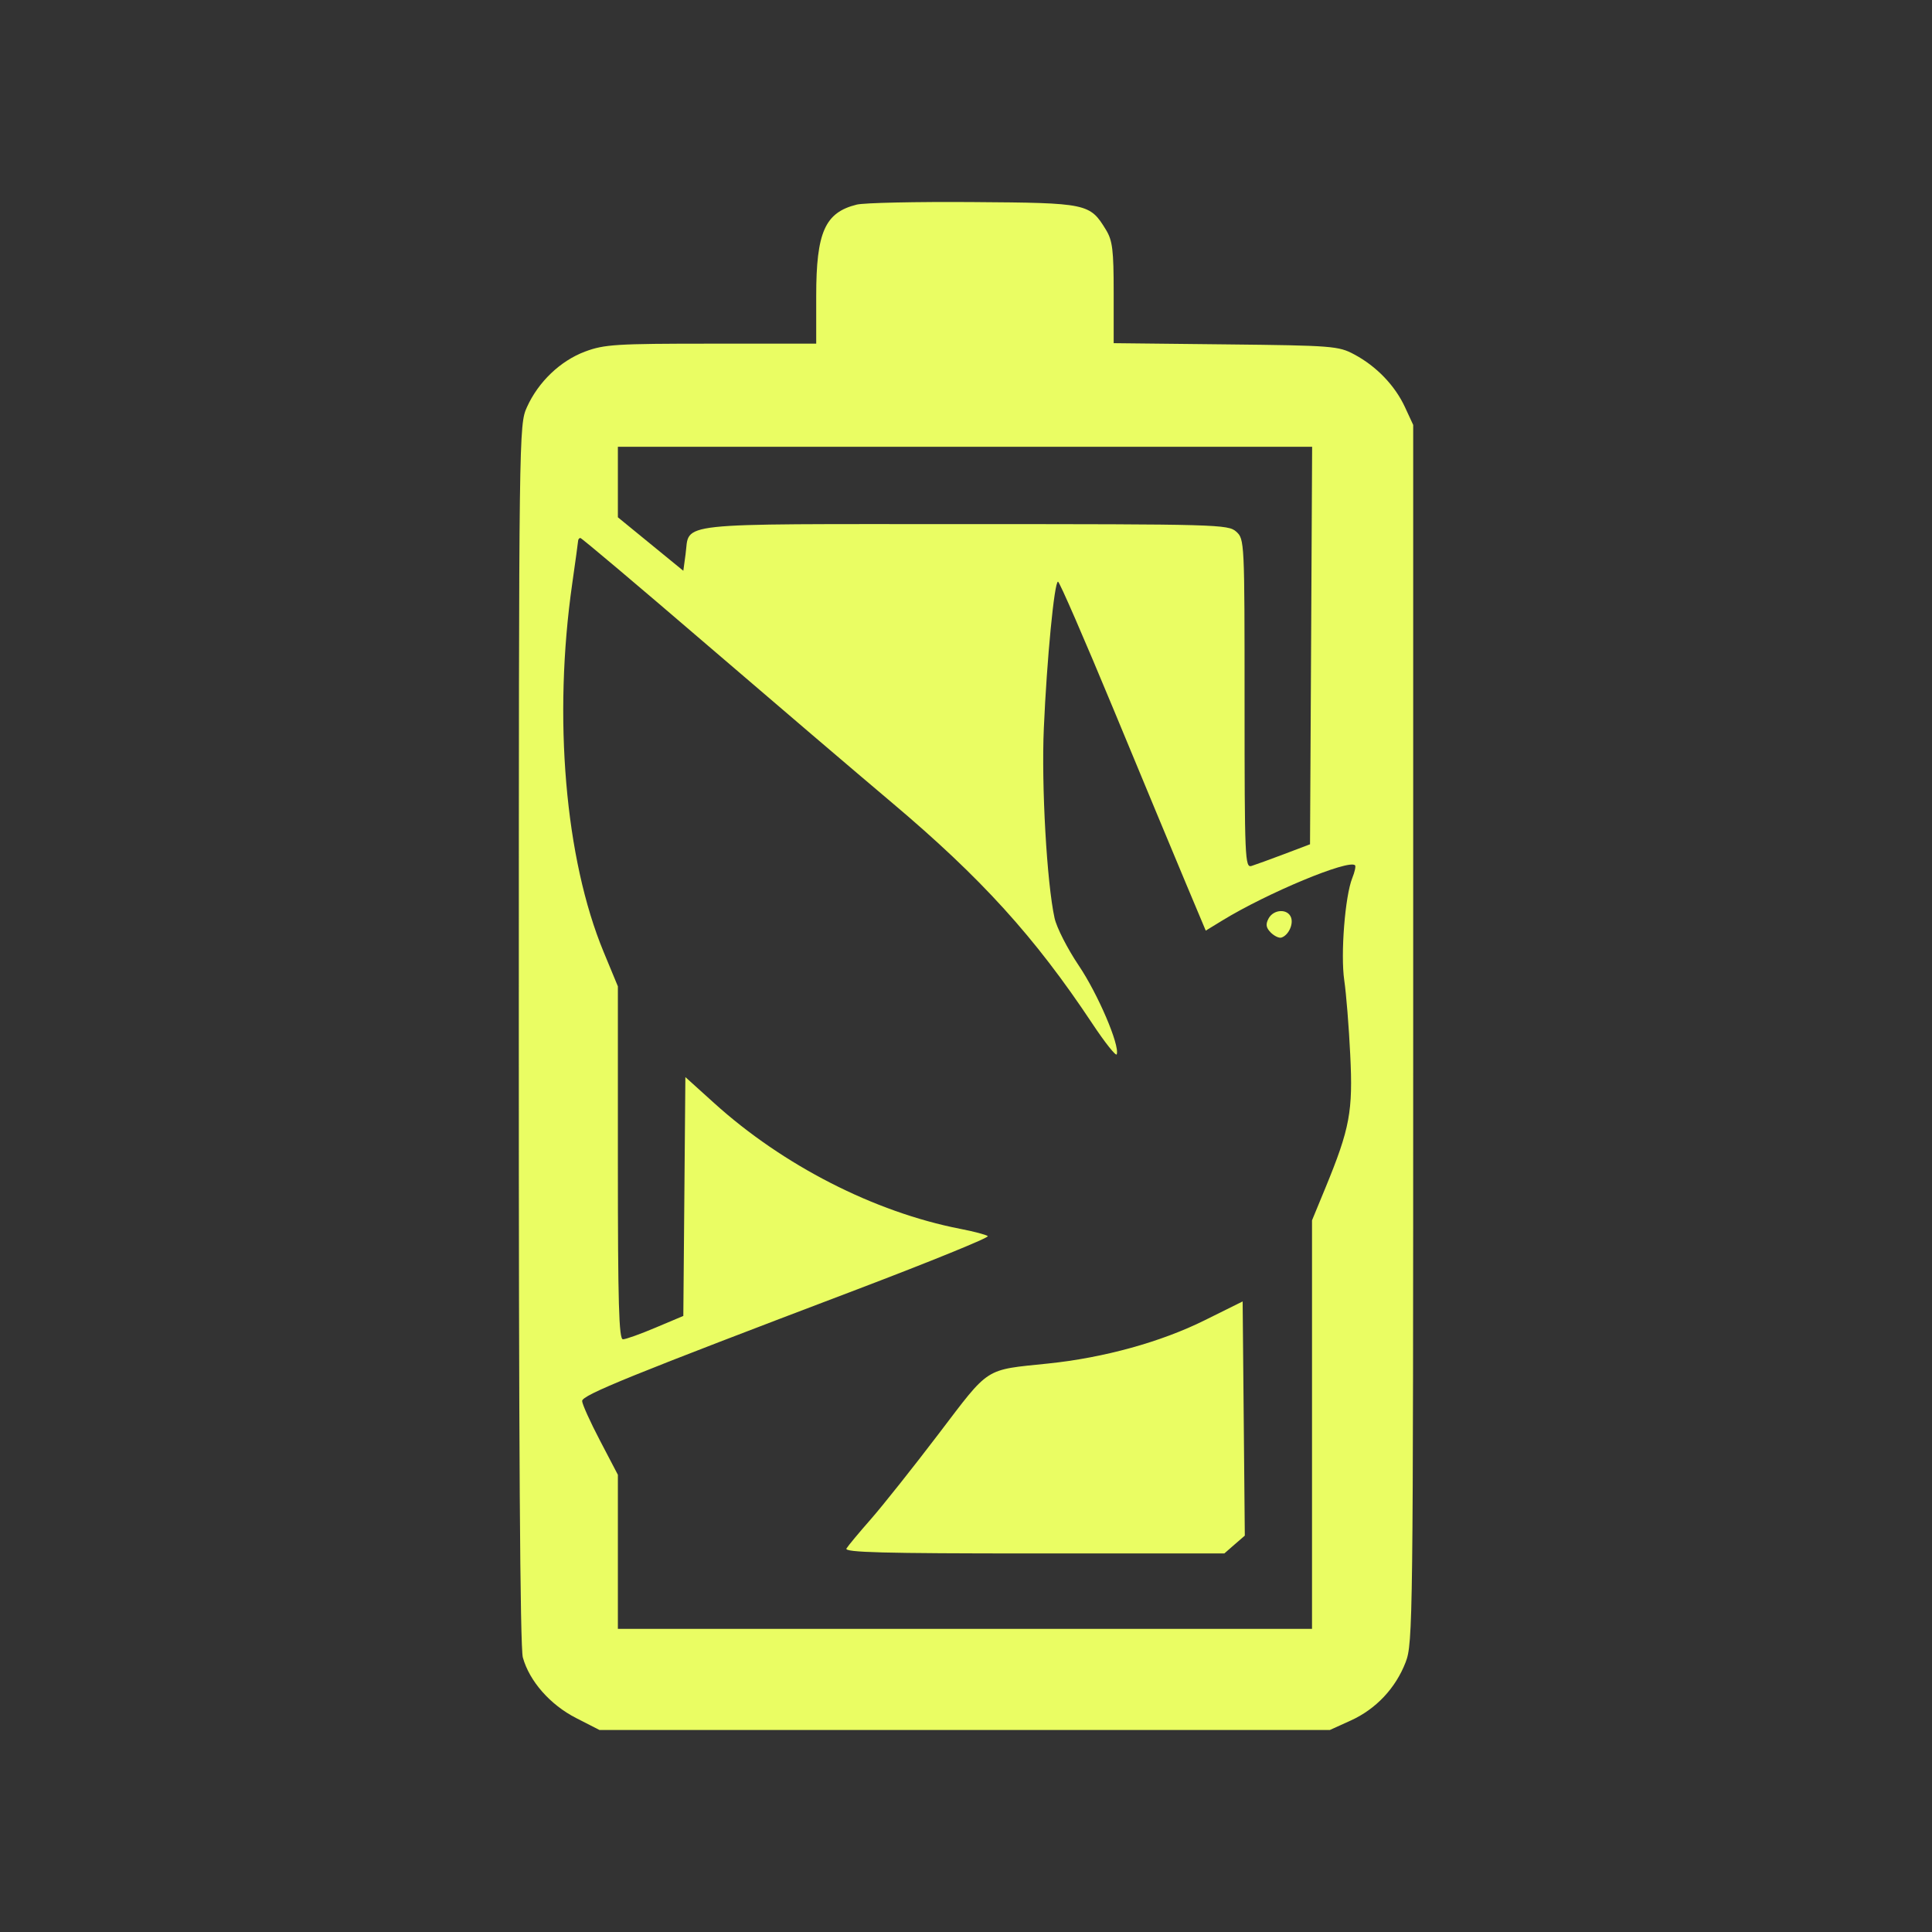 <?xml version="1.0" encoding="UTF-8"?> <svg xmlns="http://www.w3.org/2000/svg" width="32" height="32" viewBox="0 0 32 32" fill="none"><rect x="0" y="0" width="32" height="32" fill="#333333" stroke="none"/><path fill-rule="evenodd" clip-rule="evenodd" d="M14.19 3.389C13.664 3.519 13.519 3.846 13.519 4.901V5.692H11.78C10.204 5.692 10.009 5.704 9.691 5.823C9.282 5.976 8.917 6.324 8.728 6.743C8.595 7.036 8.594 7.126 8.593 17.123C8.592 23.872 8.614 27.29 8.66 27.453C8.769 27.846 9.113 28.237 9.542 28.456L9.929 28.654H15.978H22.027L22.371 28.498C22.789 28.309 23.116 27.962 23.282 27.531C23.402 27.22 23.407 26.858 23.407 17.123V7.038L23.27 6.742C23.104 6.385 22.798 6.066 22.43 5.87C22.171 5.731 22.072 5.723 20.302 5.704L18.446 5.684L18.446 4.85C18.446 4.139 18.427 3.985 18.318 3.806C18.051 3.369 18.012 3.36 16.117 3.347C15.176 3.34 14.308 3.359 14.19 3.389ZM10.234 7.984V8.568L10.776 9.011L11.318 9.454L11.355 9.18C11.429 8.643 11.077 8.681 15.978 8.681C20.173 8.681 20.343 8.686 20.476 8.806C20.613 8.929 20.614 8.969 20.614 11.655C20.614 14.22 20.621 14.377 20.729 14.343C20.793 14.323 21.037 14.234 21.271 14.146L21.698 13.984L21.716 10.692L21.733 7.4H15.983H10.234V7.984ZM9.575 8.96C9.573 8.987 9.53 9.305 9.478 9.666C9.16 11.882 9.359 14.224 9.998 15.767L10.234 16.337V19.26C10.234 21.589 10.251 22.183 10.318 22.183C10.364 22.183 10.608 22.096 10.86 21.989L11.318 21.796L11.335 19.818L11.352 17.84L11.828 18.27C12.969 19.302 14.48 20.075 15.902 20.353C16.127 20.396 16.334 20.451 16.361 20.474C16.389 20.497 15.413 20.894 14.193 21.358C10.446 22.78 9.642 23.106 9.642 23.205C9.642 23.255 9.775 23.55 9.938 23.861L10.234 24.427V25.703V26.979H15.983H21.731V23.596V20.213L21.955 19.67C22.358 18.689 22.411 18.406 22.364 17.468C22.342 17.008 22.297 16.453 22.265 16.236C22.202 15.806 22.278 14.841 22.398 14.543C22.439 14.442 22.459 14.347 22.444 14.332C22.34 14.228 20.99 14.79 20.244 15.247L19.971 15.414L19.647 14.643C19.469 14.219 18.928 12.918 18.445 11.752C17.962 10.587 17.548 9.634 17.524 9.634C17.463 9.634 17.339 10.918 17.289 12.065C17.247 13.008 17.339 14.628 17.467 15.207C17.501 15.363 17.682 15.717 17.868 15.993C18.184 16.462 18.548 17.311 18.497 17.463C18.485 17.5 18.301 17.269 18.089 16.949C17.137 15.516 16.257 14.546 14.769 13.291C14.208 12.818 12.826 11.639 11.699 10.671C10.572 9.703 9.634 8.911 9.613 8.911C9.593 8.911 9.576 8.933 9.575 8.96ZM21.011 15.214C20.96 15.31 20.969 15.366 21.049 15.447C21.108 15.505 21.187 15.542 21.225 15.529C21.341 15.491 21.427 15.309 21.383 15.194C21.326 15.047 21.094 15.059 21.011 15.214ZM19.957 21.866C19.229 22.228 18.287 22.488 17.362 22.584C16.294 22.695 16.402 22.626 15.547 23.749C15.128 24.3 14.623 24.935 14.427 25.159C14.23 25.383 14.047 25.603 14.02 25.648C13.981 25.713 14.619 25.73 17.125 25.73H20.279L20.448 25.582L20.618 25.435L20.6 23.496L20.582 21.556L19.957 21.866Z" fill="#EAFD63"></path></svg> 